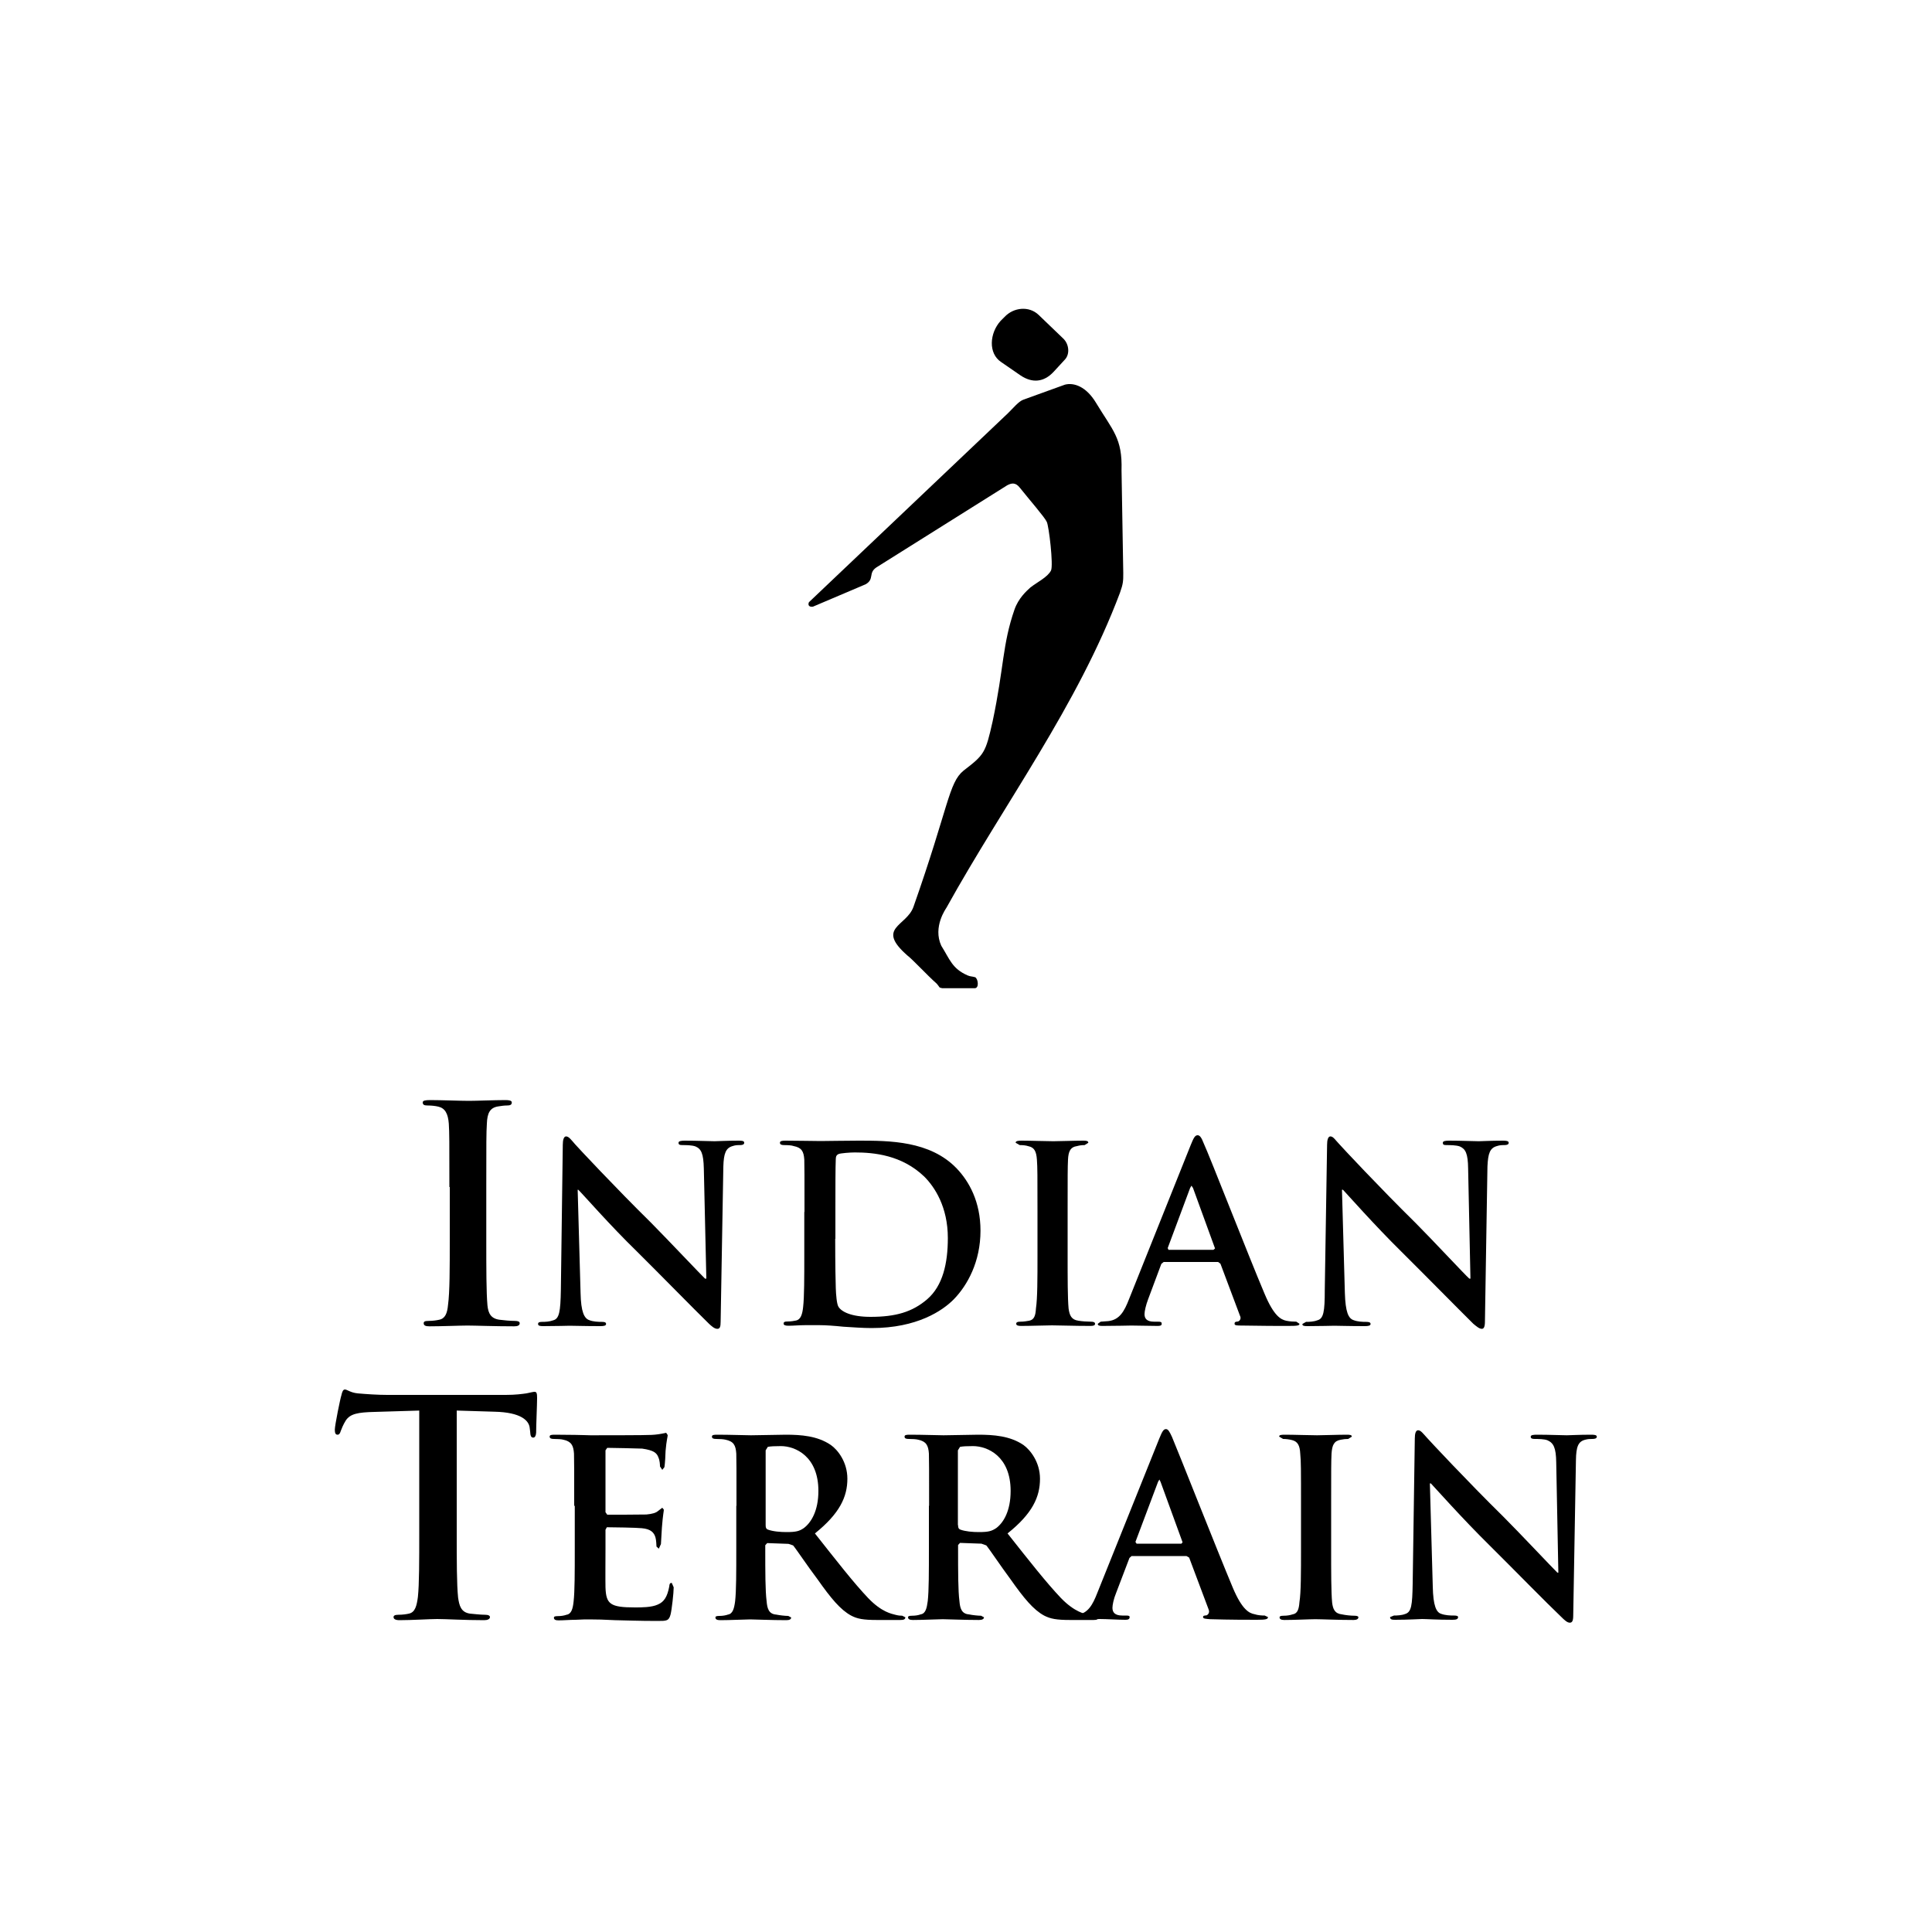 <?xml version="1.0" encoding="utf-8"?>
<!-- Generator: Adobe Illustrator 24.0.1, SVG Export Plug-In . SVG Version: 6.00 Build 0)  -->
<svg version="1.1" id="Layer_1" xmlns="http://www.w3.org/2000/svg" xmlns:xlink="http://www.w3.org/1999/xlink" x="0px" y="0px"
	 viewBox="0 0 1000 1000" style="enable-background:new 0 0 1000 1000;" xml:space="preserve">
<style type="text/css">
	.st0{fill-rule:evenodd;clip-rule:evenodd;}
</style>
<g>
	<path class="st0" d="M232.6,614.4c0-23.7,0-27.9-0.3-32.8c-0.4-5.3-2-8-5.4-8.8c-1.6-0.4-3.7-0.6-5.5-0.6c-1.7,0-2.6-0.3-2.6-1.6
		c0-0.9,1.2-1.2,3.8-1.2c5.9,0,15.5,0.4,20.2,0.4c3.9,0,12.9-0.4,18.9-0.4c1.9,0,3.2,0.3,3.2,1.2c0,1.3-0.9,1.6-2.6,1.6
		c-1.4,0-2.7,0.2-4.6,0.5c-4.1,0.7-5.5,3.4-5.7,8.9c-0.3,4.9-0.3,9.2-0.3,32.8v27.2c0,15,0,27.3,0.6,34c0.4,4.1,1.7,6.9,6.3,7.5
		c2.2,0.3,5.6,0.6,7.9,0.6c1.7,0,2.5,0.4,2.5,1.2c0,1.2-1.2,1.6-2.9,1.6c-10.3,0-20-0.4-24.2-0.4c-3.7,0-13.2,0.4-19.6,0.4
		c-2,0-3-0.4-3-1.6c0-0.8,0.5-1.2,2.5-1.2c2.2,0,4.2-0.3,5.5-0.6c3.1-0.6,4.2-3.3,4.6-7.7c0.9-6.6,0.9-18.9,0.9-33.8V614.4
		L232.6,614.4z"/>
	<path class="st0" d="M300.5,669.2c0.2,9.9,1.9,13.2,4.5,14.1c2,0.8,4.6,0.9,6.5,0.9c1.4,0,2.2,0.2,2.2,1.1c0,0.9-1.2,1.1-3,1.1
		c-8.2,0-13.4-0.2-15.8-0.2c-1,0-7.1,0.2-13.6,0.2c-1.6,0-2.8-0.1-2.8-1.1c0-0.9,0.8-1.1,2.1-1.1c1.7,0,3.8-0.1,5.7-0.8
		c3.2-0.8,3.8-4.5,4-15.7l1-75.2c0-2.4,0.5-4.3,1.7-4.3c1.4,0,2.6,1.7,4.7,4.1c1.4,1.6,20.7,22.3,39.3,40.6
		c8.6,8.7,25.9,27,27.9,28.9h0.7l-1.3-57c-0.2-7.7-1.3-10.1-4.3-11.4c-1.9-0.7-4.9-0.7-6.7-0.7c-1.6,0-2.1-0.3-2.1-1.2
		c0-0.9,1.4-1.1,3.2-1.1c6.8,0,12.8,0.3,15.5,0.3c1.3,0,6.2-0.3,12.4-0.3c1.8,0,2.9,0.1,2.9,1.1c0,0.8-0.7,1.2-2.2,1.2
		c-1.4,0-2.3,0-3.8,0.5c-3.5,1-4.6,3.7-4.8,10.6L373,684c0,2.8-0.4,3.8-1.7,3.8c-1.5,0-3-1.4-4.3-2.6c-8-7.8-24.2-24.4-37.4-37.5
		c-14-13.6-27.9-29.6-30.3-31.9h-0.3L300.5,669.2L300.5,669.2z"/>
	<path class="st0" d="M432.3,641.2c0,13.4,0.2,23.2,0.3,25.5c0.1,3.3,0.5,8.4,1.4,9.7c1.6,2.6,6.7,5.2,16.6,5.2
		c13,0,21.6-2.5,29.3-9.1c8.1-7,10.7-18.6,10.7-31.7c0-16.1-6.8-26.4-12.2-31.8c-11.7-11.2-26.1-12.5-36-12.5
		c-2.5,0-7.3,0.4-8.3,0.8c-1,0.4-1.5,1.2-1.5,2.6c-0.2,4.3-0.2,15.3-0.2,25.3V641.2L432.3,641.2z M416.4,627.3
		c0-19.3,0-22.9-0.1-27.1c-0.3-4.3-1.4-6.2-5.5-7c-1-0.4-3.1-0.5-4.9-0.5c-1.4,0-2.2-0.3-2.2-1.2c0-0.9,0.9-1.1,2.9-1.1
		c6.6,0,14.7,0.2,18.2,0.2c3.8,0,11.9-0.2,19.6-0.2c15.8,0,37,0,50.8,14.4c6.4,6.7,12.3,17.2,12.3,32.2c0,16-6.7,28.2-13.8,35.5
		c-5.8,5.9-19,14.9-42.5,14.9c-4.6,0-9.8-0.4-14.7-0.7c-4.8-0.5-9.2-0.8-12.3-0.8h-7.4c-3,0-6.2,0.3-8.7,0.3c-1.6,0-2.5-0.3-2.5-1.1
		c0-0.8,0.4-1.1,2-1.1c1.9,0,3.4-0.3,4.4-0.5c2.5-0.5,3.3-3.3,3.7-7c0.6-5.3,0.6-15.3,0.6-27V627.3L416.4,627.3z"/>
	<path class="st0" d="M537,627.3c0-19.3,0-22.9-0.3-27.1c-0.3-4.3-1.4-6.3-4.3-6.9c-1.5-0.5-3.1-0.6-4.6-0.6l-2.1-1.2
		c0-0.9,1-1.1,3.1-1.1c4.8,0,12.8,0.3,16.4,0.3c3.2,0,10.7-0.3,15.4-0.3c1.7,0,2.7,0.1,2.7,1.1l-1.9,1.2c-1.3,0-2.4,0.1-3.9,0.5
		c-3.5,0.5-4.5,2.8-4.7,7c-0.2,4.2-0.2,7.7-0.2,27.1v22.3c0,12.2,0,22.3,0.5,27.7c0.5,3.5,1.4,5.8,5.1,6.3c1.7,0.3,4.6,0.5,6.5,0.5
		c1.3,0,2.1,0.3,2.1,1.1c0,0.9-1,1.1-2.5,1.1c-8.3,0-16.3-0.3-19.8-0.3c-3,0-11,0.3-16,0.3c-1.6,0-2.5-0.3-2.5-1.1
		c0-0.8,0.6-1.1,2.1-1.1c1.9,0,3.4-0.3,4.6-0.5c2.6-0.5,3.3-2.7,3.5-6.3c0.8-5.4,0.8-15.5,0.8-27.7V627.3L537,627.3z"/>
	<path class="st0" d="M628.1,646.9l0.8-0.7l-11.4-31.3l-0.8-1.2l-0.7,1.2L604.4,646l0.4,0.9H628.1L628.1,646.9z M602.3,653.2l-1.2,1
		l-6.8,18.2c-1.2,3.1-1.9,6.3-1.9,7.8c0,2.3,1.2,3.9,5,3.9h1.9c1.6,0,2,0.2,2,1.1c0,0.9-0.8,1.1-2.2,1.1c-4.1,0-9.6-0.2-13.5-0.2
		c-1.3,0-8.4,0.2-15,0.2c-1.6,0-2.4-0.2-2.4-1.1l1.5-1.1l4-0.3c5.8-0.7,8.2-5,10.7-11.4l31.9-79.7c1.5-3.7,2.2-5.1,3.6-5.1
		c1.1,0,2,1.2,3.1,4.1c3.2,6.9,23.4,58.8,31.6,78.1c4.8,11.4,8.4,13.2,11.1,13.8c1.9,0.4,3.8,0.5,5.3,0.5l1.6,1.1
		c0,0.9-1,1.1-5.8,1.1c-4.6,0-13.8,0-24.1-0.2c-2.2,0-3.7,0-3.7-0.9c0-0.9,0.4-1.1,1.8-1.2c0.9-0.3,1.8-1.5,1-3l-10.1-26.9l-1.2-0.9
		H602.3L602.3,653.2z"/>
	<path class="st0" d="M696.1,669.2c0.3,9.9,1.8,13.2,4.5,14.1c2.1,0.8,4.5,0.9,6.5,0.9c1.4,0,2.3,0.2,2.3,1.1c0,0.9-1.3,1.1-3,1.1
		c-8.3,0-13.3-0.2-15.8-0.2c-1.2,0-7.2,0.2-13.7,0.2c-1.9,0-2.8-0.1-2.8-1.1l1.9-1.1c1.7,0,4-0.1,5.8-0.8c3.3-0.8,3.9-4.5,3.9-15.7
		l1.2-75.2c0-2.4,0.5-4.3,1.7-4.3c1.5,0,2.4,1.7,4.7,4.1c1.4,1.6,20.7,22.3,39.3,40.6c8.7,8.7,25.7,27,27.9,28.9h0.6l-1.2-57
		c-0.1-7.7-1.3-10.1-4.3-11.4c-1.9-0.7-5.1-0.7-6.9-0.7c-1.5,0-1.9-0.3-1.9-1.2c0-0.9,1.3-1.1,3.3-1.1c6.6,0,12.6,0.3,15.3,0.3
		c1.5,0,6.2-0.3,12.5-0.3c1.6,0,3,0.1,3,1.1c0,0.8-0.7,1.2-2.3,1.2c-1.2,0-2.3,0-3.8,0.5c-3.6,1-4.6,3.7-4.9,10.6l-1.3,80.2
		c0,2.8-0.6,3.8-1.6,3.8c-1.4,0-2.9-1.4-4.4-2.6c-7.9-7.8-24.2-24.4-37.4-37.5c-13.8-13.6-27.9-29.6-30.1-31.9h-0.5L696.1,669.2
		L696.1,669.2z"/>
	<path class="st0" d="M217.2,730.1l-23.2,0.7c-8.9,0.2-12.7,1-15,4.4c-1.5,2.4-2.1,4.2-2.6,5.4c-0.4,1.3-0.8,2-1.7,2
		c-1,0-1.4-0.8-1.4-2.6c0-2.3,2.9-16.5,3.4-17.8c0.4-1.9,0.9-3,1.8-3c1.2,0,2.8,1.6,6.6,2c4.5,0.4,10.4,0.8,15.4,0.8h61.3
		c5.1,0,8.5-0.5,10.7-0.8c2.4-0.5,3.5-0.8,4.2-0.8c1.1,0,1.3,0.9,1.3,3.3c0,3.2-0.5,14-0.5,17.9c-0.1,1.5-0.6,2.5-1.5,2.5
		c-1.1,0-1.5-0.9-1.6-3.2l-0.2-1.6c-0.3-4.1-4.7-8.3-18.2-8.6l-19.6-0.6v63.5c0,14.2,0,26.4,0.7,33.2c0.6,4.3,1.5,7.7,6.1,8.4
		c2.2,0.2,5.6,0.6,7.9,0.6c1.7,0,2.5,0.5,2.5,1.2c0,1-1.2,1.6-3,1.6c-10.2,0-19.9-0.6-24.3-0.6c-3.6,0-13.2,0.6-19.5,0.6
		c-2.1,0-3.1-0.6-3.1-1.6c0-0.7,0.6-1.2,2.5-1.2c2.2,0,4.2-0.3,5.5-0.6c3.2-0.7,4-4.1,4.6-8.6c0.7-6.5,0.7-18.8,0.7-33V730.1
		L217.2,730.1z"/>
	<path class="st0" d="M297.2,779.4c0-19.3,0-22.9-0.1-27c-0.3-4.3-1.4-6.3-5.5-7.2c-1-0.3-3.1-0.4-4.9-0.4c-1.4,0-2.2-0.3-2.2-1.2
		c0-0.9,0.9-1,2.8-1c3.4,0,7.2,0.1,10.3,0.1c3.2,0,6.1,0.2,8,0.2c4,0,29.4,0,31.7-0.2c2.4-0.1,4.5-0.5,5.6-0.7l1.9-0.4l0.8,1.2
		c0,0.9-0.6,2.4-1.1,8.2c0,1.4-0.3,6.8-0.6,8.4l-1.1,1.4l-1.2-1.8c0-0.9-0.1-3.1-0.8-4.6c-0.8-2.2-2.1-3.7-8.4-4.6
		c-2.2-0.1-15.6-0.4-18.1-0.4l-0.9,1.3v32l0.9,1.3c2.9,0,17.4,0,20.3-0.1c3-0.3,4.9-0.8,6.1-1.9l2.1-1.6l0.8,1c0,0.8-0.5,2.7-1,9.3
		c-0.1,2.5-0.5,7.6-0.5,8.5l-1.1,2.4l-1.2-1.1c-0.1-1.3-0.1-3-0.5-4.6c-0.7-2.6-2.4-4.5-7.1-4.9c-2.6-0.3-15-0.5-18.1-0.5l-0.7,1.3
		v10c0,4.3-0.1,16,0,19.8c0.3,8.7,2.4,10.4,15.3,10.4c3.3,0,8.6,0,11.8-1.5c3.3-1.4,4.9-4.1,5.9-9.3c0.1-1.5,0.4-1.9,1.3-1.9l1,2.3
		c0,2.9-1,11.6-1.6,14c-0.9,3.4-2,3.4-6.8,3.4c-9.7,0-16.6-0.3-22-0.4c-5.5-0.3-9.5-0.4-13.2-0.4c-1.5,0-4.1,0-7.2,0.2
		c-3,0-6.3,0.3-8.8,0.3c-1.6,0-2.4-0.4-2.4-1.4c0-0.5,0.4-0.8,2-0.8c1.8,0,3.4-0.3,4.5-0.7c2.6-0.4,3.3-3.2,3.7-6.9
		c0.6-5.3,0.6-15.3,0.6-27V779.4L297.2,779.4z"/>
	<path class="st0" d="M396.3,789.4c0,1.5,0.3,1.9,1.1,2.3c2.7,1,6.6,1.3,9.7,1.3c5,0,6.7-0.5,9-2.1c3.7-2.8,7.5-8.8,7.5-19.2
		c0-17.9-11.9-23.2-19.4-23.2c-3.2,0-5.4,0.1-6.8,0.4l-1.1,1.8V789.4L396.3,789.4z M381.2,779.4c0-19.3,0-22.9-0.1-27
		c-0.3-4.3-1.3-6.3-5.5-7.2c-1.1-0.3-3.2-0.4-4.9-0.4c-1.5,0-2.2-0.3-2.2-1.2c0-0.9,0.9-1,2.8-1c6.7,0,14.7,0.3,17.4,0.3
		c4.4,0,14-0.3,18-0.3c7.9,0,16.4,0.6,23.3,5.3c3.6,2.5,8.6,8.8,8.6,17.5c0,9.4-4,18-16.8,28.3c11.3,14.3,20,25.5,27.6,33.5
		c7,7.3,12.2,8.1,14,8.6c1.5,0.4,2.6,0.5,3.6,0.5l1.6,0.8c0,1.1-0.9,1.4-2.6,1.4h-12c-7.2,0-10.3-0.6-13.5-2.3
		c-5.5-3-10.4-8.9-17.3-18.7c-5.3-7-11-15.6-12.7-17.6l-2.4-0.8l-11-0.4l-1,1.1v1.8c0,11.9,0,21.9,0.7,27.2c0.3,3.7,1.1,6.6,4.9,6.9
		c2,0.4,4.8,0.7,6.3,0.7l1.5,0.8c0,0.9-0.8,1.4-2.5,1.4c-7.4,0-16.8-0.4-18.7-0.4c-2.4,0-10.4,0.4-15.5,0.4c-1.6,0-2.5-0.4-2.5-1.4
		c0-0.5,0.4-0.8,2-0.8c1.8,0,3.4-0.3,4.5-0.7c2.5-0.4,3.2-3.2,3.7-6.9c0.6-5.3,0.6-15.3,0.6-27V779.4L381.2,779.4z"/>
	<path class="st0" d="M495.9,789.4c0,1.5,0.3,1.9,1.1,2.3c2.7,1,6.5,1.3,9.6,1.3c5.1,0,6.7-0.5,9.1-2.1c3.7-2.8,7.4-8.8,7.4-19.2
		c0-17.9-11.9-23.2-19.5-23.2c-3.1,0-5.3,0.1-6.7,0.4l-1.1,1.8V789.4L495.9,789.4z M480.9,779.4c0-19.3,0-22.9-0.1-27
		c-0.3-4.3-1.4-6.3-5.5-7.2c-1.1-0.3-3.1-0.4-4.9-0.4c-1.5,0-2.2-0.3-2.2-1.2c0-0.9,0.9-1,2.8-1c6.7,0,14.7,0.3,17.4,0.3
		c4.3,0,14-0.3,17.9-0.3c7.9,0,16.5,0.6,23.4,5.3c3.5,2.5,8.6,8.8,8.6,17.5c0,9.4-3.9,18-16.8,28.3c11.3,14.3,20.1,25.5,27.7,33.5
		c7.1,7.3,12.3,8.1,14.1,8.6c1.5,0.4,2.7,0.5,3.6,0.5l1.6,0.8c0,1.1-0.9,1.4-2.5,1.4h-12c-7.2,0-10.3-0.6-13.6-2.3
		c-5.5-3-10.4-8.9-17.3-18.7c-5.2-7-10.9-15.6-12.6-17.6L508,799l-11.1-0.4l-1,1.1v1.8c0,11.9,0,21.9,0.7,27.2
		c0.3,3.7,1.1,6.6,4.9,6.9c1.9,0.4,4.8,0.7,6.3,0.7l1.5,0.8c0,0.9-0.9,1.4-2.6,1.4c-7.4,0-16.8-0.4-18.7-0.4
		c-2.4,0-10.4,0.4-15.5,0.4c-1.6,0-2.5-0.4-2.5-1.4c0-0.5,0.4-0.8,2.1-0.8c1.7,0,3.4-0.3,4.4-0.7c2.6-0.4,3.2-3.2,3.7-6.9
		c0.6-5.3,0.6-15.3,0.6-27V779.4L480.9,779.4z"/>
	<path class="st0" d="M611.5,799l0.6-0.7l-11.4-31.3l-0.6-1.2l-0.7,1.2l-11.7,31.1l0.6,0.9H611.5L611.5,799z M585.7,805.4l-1.1,1
		l-6.9,18.1c-1.3,3.1-1.9,6.3-1.9,7.7c0,2.3,1.2,4,5.1,4h1.9c1.5,0,1.9,0.2,1.9,0.8c0,1.1-0.8,1.4-2.2,1.4c-4,0-9.6-0.4-13.3-0.4
		c-1.5,0-8.4,0.4-15,0.4c-1.6,0-2.4-0.3-2.4-1.4l1.5-0.8l3.9-0.3c5.9-0.7,8.3-5.1,10.8-11.5l32-79.7c1.5-3.7,2.2-5,3.5-5
		c1.1,0,1.8,1.2,3.1,4c3,7,23.4,58.8,31.5,78.1c4.8,11.4,8.5,13.2,11.2,13.7c1.9,0.6,3.8,0.7,5.3,0.7l1.7,0.8c0,1.1-1,1.4-5.8,1.4
		c-4.5,0-13.7,0-24.1-0.3c-2.2-0.2-3.7-0.2-3.7-1.1c0-0.7,0.5-0.8,1.8-0.9c0.9-0.4,1.7-1.5,1.1-3l-10.1-26.9l-1.4-0.8H585.7
		L585.7,805.4z"/>
	<path class="st0" d="M673.4,779.4c0-19.3,0-22.9-0.4-27c-0.2-4.3-1.4-6.3-4.2-7c-1.5-0.4-3.2-0.6-4.7-0.6l-2-1.2c0-0.9,0.9-1,3.1-1
		c4.8,0,12.8,0.3,16.5,0.3c3.1,0,10.6-0.3,15.4-0.3c1.6,0,2.6,0.1,2.6,1l-1.9,1.2c-1.3,0-2.4,0.1-3.8,0.4c-3.5,0.6-4.5,2.7-4.8,7.2
		c-0.2,4.1-0.2,7.7-0.2,27v22.2c0,12.4,0,22.4,0.5,27.8c0.4,3.5,1.4,5.8,5.1,6.2c1.8,0.4,4.6,0.7,6.5,0.7c1.3,0,2,0.3,2,0.8
		c0,0.9-0.9,1.4-2.5,1.4c-8.4,0-16.3-0.4-19.8-0.4c-2.9,0-10.9,0.4-16,0.4c-1.6,0-2.5-0.4-2.5-1.4c0-0.5,0.5-0.8,2.1-0.8
		c1.9,0,3.4-0.3,4.6-0.7c2.6-0.4,3.3-2.6,3.6-6.4c0.8-5.1,0.8-15.2,0.8-27.6V779.4L673.4,779.4z"/>
	<path class="st0" d="M741.6,821.2c0.2,9.9,1.8,13.3,4.3,14.1c2.2,0.8,4.6,0.9,6.7,0.9c1.3,0,2.1,0.2,2.1,0.8c0,1.1-1,1.4-2.9,1.4
		c-8.3,0-13.4-0.4-15.7-0.4c-1.2,0-7.2,0.4-13.9,0.4c-1.7,0-2.7-0.1-2.7-1.4l2-0.8c1.6,0,4-0.1,5.8-0.8c3.3-1,3.7-4.6,3.9-15.7
		l1.1-75.1c0-2.6,0.5-4.3,1.7-4.3c1.4,0,2.5,1.6,4.7,4c1.5,1.7,20.8,22.4,39.4,40.7c8.6,8.6,25.8,26.9,28,29h0.5l-1.1-57
		c-0.1-7.7-1.4-10.1-4.5-11.5c-1.7-0.7-4.9-0.7-6.6-0.7c-1.5,0-2.1-0.3-2.1-1.2c0-0.9,1.5-1,3.4-1c6.6,0,12.6,0.3,15.3,0.3
		c1.4,0,6.3-0.3,12.5-0.3c1.6,0,3,0.1,3,1c0,0.9-0.9,1.2-2.4,1.2c-1.2,0-2.1,0-3.6,0.4c-3.6,0.9-4.7,3.5-4.8,10.7l-1.4,80.2
		c0,2.8-0.5,3.8-1.8,3.8c-1.3,0-2.8-1.4-4.3-2.9c-7.9-7.5-24.2-24.2-37.4-37.3c-13.8-13.6-27.9-29.5-30.2-31.9h-0.5L741.6,821.2
		L741.6,821.2z"/>
	<path class="st0" d="M518.2,187.4l10,6.9c6.1,4.1,12.1,3.6,17.2-1.9l5.8-6.3c2.7-2.9,2.1-8.1-0.9-10.9l-12.7-12.2
		c-5-4.8-13-3.9-17.6,1l-2.1,2.1C512.2,172.4,511.4,182.9,518.2,187.4L518.2,187.4z M579.7,306.8c1.7-4.8,1.7-6.2,1.7-10.2
		l-0.9-53.2c0.5-16.6-4.5-20.5-13.2-34.9c-5.1-8.5-11.5-10.6-16.1-9.4l-21.3,7.7c-2.6,0.8-5.5,4.5-8.2,7.1l-103,97.8
		c-0.7,1.6,0.2,2.6,2.1,2.3l27.3-11.6c4.6-2.7,1.2-5.8,5.5-8.7l67.7-42.5c2.1-1.1,4.3-1.8,6.7,1.4c4.6,5.8,12.8,15.2,13.8,17.5
		c1.1,2.1,3.5,22.4,2.2,25.2c-1.8,3.5-7.3,6.1-10.7,8.8c-2,1.8-6.2,5.6-8.2,11.4c-6.3,18.1-5.4,29.9-11.3,57.8
		c-3.7,16.5-4.3,17.3-15.1,25.6c-7.7,6.3-7.6,18.5-25.9,70.5c-3.6,10.1-19.6,10.7-3.2,25.1c3.1,2.4,9.9,9.9,15.3,14.7
		c1.7,1.9,0.8,1.9,2.8,2.3h16.8c2.5,0,1.7-5.1,0.2-5.7c-1.8-0.5-2.3-0.3-3.8-0.9c-8.1-3.5-9.3-8.4-13.7-15.4
		c-4.5-9.8,2.5-19.3,2.7-19.7C519.9,415.7,557.6,365.5,579.7,306.8L579.7,306.8z"/>
</g>
</svg>
